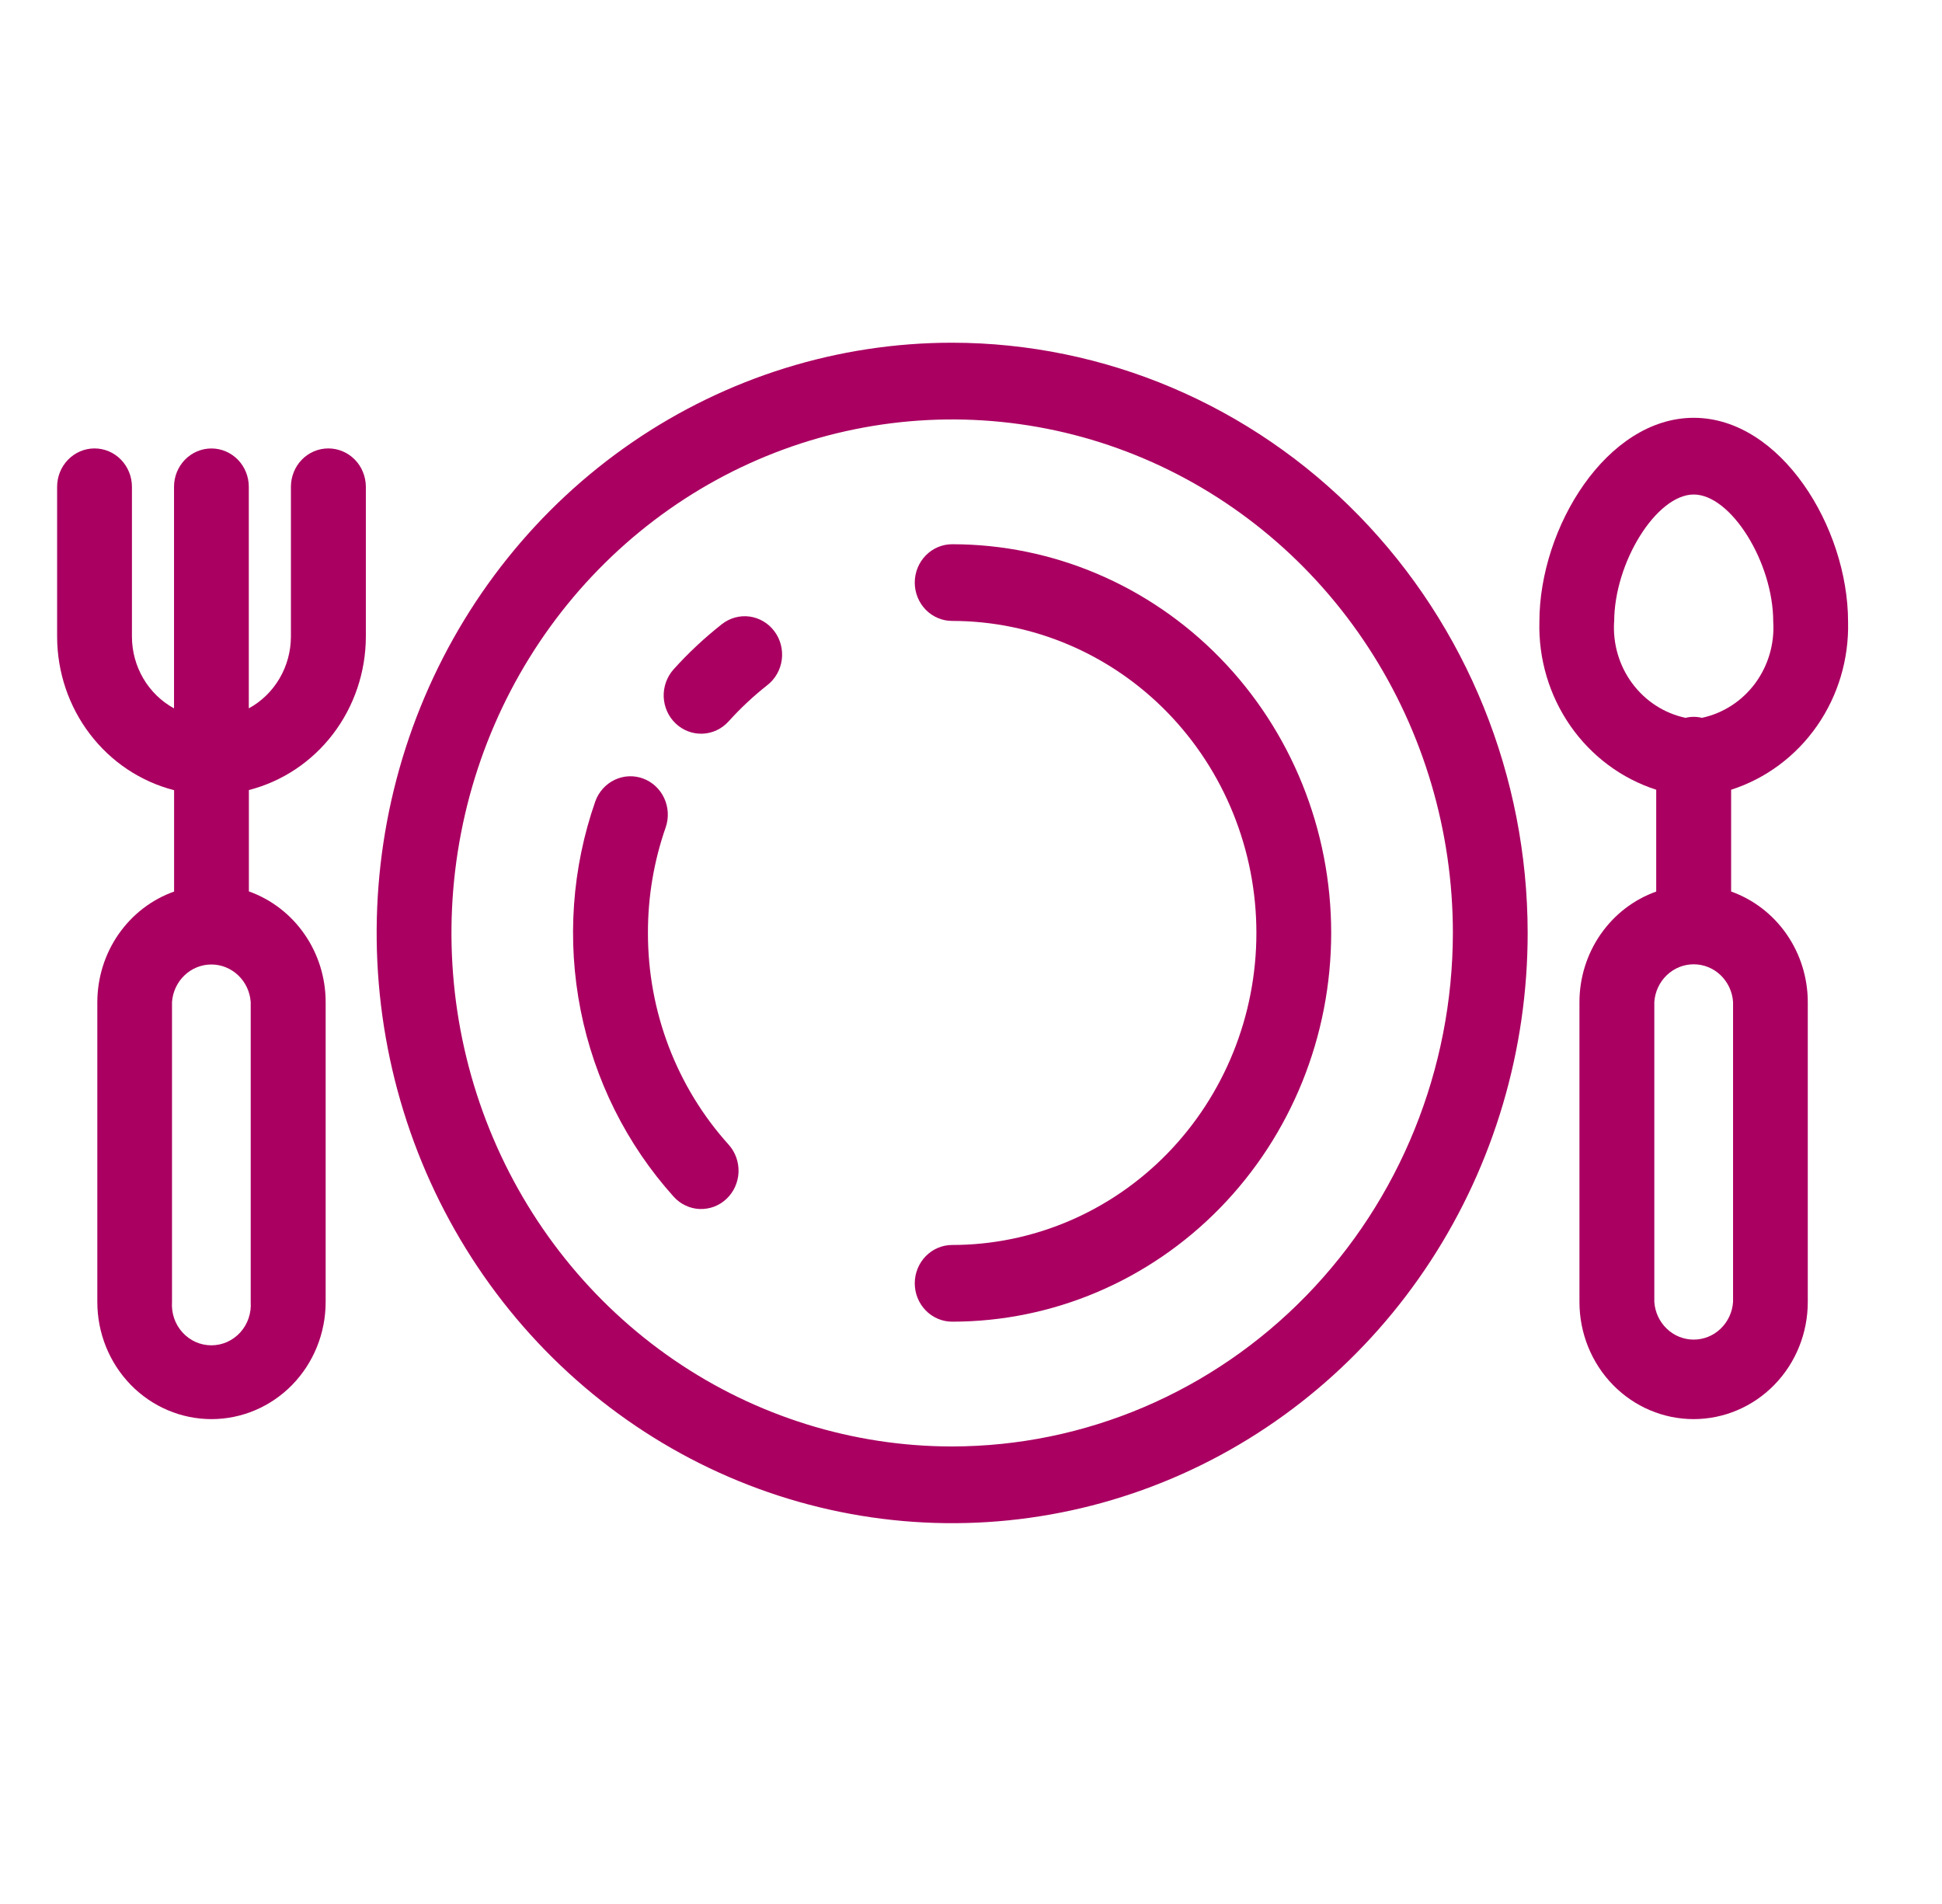 <svg width="51" height="50" viewBox="0 0 51 50" fill="none" xmlns="http://www.w3.org/2000/svg">
<path d="M25.005 9C22.016 9 19.094 9.909 16.608 11.612C14.123 13.315 12.186 15.736 11.042 18.568C9.898 21.401 9.599 24.517 10.182 27.524C10.765 30.531 12.204 33.292 14.318 35.46C16.432 37.628 19.125 39.104 22.057 39.702C24.989 40.3 28.028 39.993 30.789 38.82C33.551 37.647 35.911 35.66 37.572 33.111C39.233 30.562 40.119 27.566 40.119 24.5C40.116 20.39 38.522 16.45 35.689 13.544C32.855 10.638 29.013 9.004 25.005 9ZM25.005 37.985C22.405 37.985 19.862 37.194 17.7 35.713C15.538 34.231 13.852 32.125 12.857 29.661C11.862 27.197 11.601 24.485 12.109 21.869C12.616 19.253 13.868 16.851 15.707 14.965C17.546 13.079 19.889 11.794 22.44 11.274C24.99 10.754 27.634 11.02 30.037 12.041C32.44 13.062 34.493 14.79 35.938 17.008C37.383 19.225 38.155 21.832 38.155 24.499C38.151 28.075 36.764 31.503 34.299 34.031C31.834 36.559 28.492 37.981 25.005 37.985Z" fill="#AA0061"/>
<path d="M25.005 14.292C24.745 14.292 24.495 14.398 24.311 14.587C24.127 14.776 24.023 15.032 24.023 15.299C24.023 15.566 24.127 15.823 24.311 16.012C24.495 16.2 24.745 16.306 25.005 16.306C27.124 16.306 29.157 17.17 30.655 18.706C32.153 20.243 32.995 22.327 32.995 24.5C32.995 26.673 32.153 28.757 30.655 30.294C29.157 31.83 27.124 32.694 25.005 32.694C24.745 32.694 24.495 32.8 24.311 32.989C24.127 33.177 24.023 33.434 24.023 33.701C24.023 33.968 24.127 34.224 24.311 34.413C24.495 34.602 24.745 34.708 25.005 34.708C27.645 34.708 30.177 33.633 32.044 31.718C33.911 29.804 34.959 27.207 34.959 24.5C34.959 21.793 33.911 19.196 32.044 17.282C30.177 15.367 27.645 14.292 25.005 14.292Z" fill="#AA0061"/>
<path d="M18.959 16.39C18.504 16.748 18.079 17.145 17.69 17.577C17.514 17.774 17.42 18.034 17.43 18.301C17.441 18.568 17.554 18.82 17.746 19.001C17.937 19.182 18.191 19.278 18.451 19.267C18.712 19.257 18.957 19.14 19.134 18.944C19.447 18.597 19.788 18.278 20.154 17.99C20.361 17.828 20.497 17.588 20.531 17.323C20.565 17.058 20.496 16.79 20.337 16.578C20.179 16.366 19.945 16.227 19.686 16.191C19.428 16.156 19.166 16.228 18.959 16.39Z" fill="#AA0061"/>
<path d="M17.016 24.5C17.014 23.553 17.172 22.613 17.484 21.722C17.569 21.471 17.553 21.197 17.442 20.958C17.331 20.719 17.132 20.535 16.889 20.445C16.646 20.355 16.379 20.367 16.144 20.478C15.91 20.589 15.727 20.79 15.636 21.038C15.02 22.797 14.886 24.695 15.248 26.527C15.611 28.358 16.456 30.053 17.692 31.426C17.779 31.523 17.884 31.602 18.002 31.657C18.119 31.713 18.245 31.744 18.374 31.749C18.503 31.754 18.632 31.733 18.753 31.688C18.874 31.642 18.985 31.572 19.08 31.482C19.174 31.393 19.251 31.285 19.305 31.165C19.359 31.044 19.39 30.915 19.395 30.782C19.4 30.65 19.379 30.518 19.335 30.394C19.29 30.27 19.222 30.156 19.135 30.059C17.77 28.546 17.013 26.561 17.016 24.5Z" fill="#AA0061"/>
<path d="M8.622 11.776C8.361 11.776 8.111 11.882 7.927 12.071C7.743 12.26 7.64 12.517 7.64 12.784V16.722C7.638 17.108 7.535 17.487 7.34 17.818C7.146 18.149 6.867 18.42 6.534 18.602V12.784C6.534 12.517 6.431 12.261 6.247 12.072C6.062 11.883 5.813 11.777 5.552 11.777C5.292 11.777 5.042 11.883 4.857 12.072C4.673 12.261 4.57 12.517 4.57 12.784V18.602C4.237 18.42 3.958 18.149 3.764 17.818C3.569 17.487 3.466 17.108 3.465 16.722V12.784C3.465 12.517 3.361 12.26 3.177 12.071C2.993 11.882 2.743 11.776 2.482 11.776C2.222 11.776 1.972 11.882 1.788 12.071C1.603 12.26 1.5 12.517 1.5 12.784V16.722C1.502 17.648 1.805 18.548 2.361 19.277C2.917 20.007 3.695 20.526 4.572 20.751V23.413C3.983 23.622 3.473 24.015 3.112 24.535C2.751 25.055 2.557 25.678 2.556 26.317V34.193C2.556 35.008 2.872 35.79 3.434 36.367C3.996 36.943 4.759 37.267 5.554 37.267C6.349 37.267 7.112 36.943 7.674 36.367C8.236 35.79 8.552 35.008 8.552 34.193V26.314C8.552 25.675 8.357 25.052 7.996 24.532C7.635 24.011 7.125 23.619 6.536 23.409V20.747C7.413 20.522 8.191 20.004 8.747 19.274C9.303 18.544 9.606 17.645 9.608 16.718V12.78C9.607 12.648 9.581 12.517 9.531 12.395C9.482 12.273 9.409 12.162 9.317 12.069C9.226 11.976 9.117 11.902 8.998 11.852C8.879 11.801 8.751 11.776 8.622 11.776ZM6.584 34.189C6.594 34.335 6.575 34.481 6.528 34.619C6.481 34.757 6.407 34.883 6.31 34.99C6.213 35.097 6.095 35.182 5.965 35.241C5.834 35.299 5.693 35.329 5.551 35.329C5.408 35.329 5.267 35.299 5.137 35.241C5.006 35.182 4.889 35.097 4.792 34.99C4.695 34.883 4.62 34.757 4.573 34.619C4.526 34.481 4.507 34.335 4.517 34.189V26.314C4.536 26.046 4.654 25.796 4.845 25.613C5.037 25.43 5.289 25.328 5.551 25.328C5.812 25.328 6.064 25.43 6.256 25.613C6.448 25.796 6.565 26.046 6.584 26.314V34.189Z" fill="#AA0061"/>
<path d="M45.462 23.412V20.739C46.372 20.447 47.164 19.858 47.718 19.062C48.272 18.266 48.558 17.306 48.533 16.328C48.533 13.849 46.763 10.972 44.48 10.972C42.197 10.972 40.427 13.851 40.427 16.328C40.401 17.306 40.687 18.265 41.24 19.061C41.794 19.857 42.585 20.446 43.495 20.739V23.413C42.906 23.622 42.396 24.015 42.035 24.535C41.674 25.055 41.479 25.678 41.479 26.317V34.192C41.479 35.008 41.795 35.79 42.357 36.367C42.919 36.943 43.682 37.267 44.477 37.267C45.272 37.267 46.035 36.943 46.597 36.367C47.16 35.79 47.475 35.008 47.475 34.192V26.313C47.474 25.675 47.28 25.053 46.919 24.533C46.559 24.014 46.049 23.622 45.462 23.412ZM42.391 16.328C42.391 14.769 43.503 12.986 44.48 12.986C45.456 12.986 46.568 14.766 46.568 16.328C46.605 16.909 46.435 17.484 46.091 17.948C45.747 18.411 45.251 18.732 44.695 18.851C44.554 18.816 44.406 18.816 44.265 18.851C43.708 18.733 43.212 18.412 42.867 17.948C42.523 17.485 42.353 16.909 42.389 16.327L42.391 16.328ZM45.513 34.189C45.495 34.458 45.378 34.709 45.186 34.893C44.995 35.077 44.742 35.179 44.479 35.179C44.217 35.179 43.964 35.077 43.772 34.893C43.58 34.709 43.463 34.458 43.445 34.189V26.313C43.463 26.044 43.58 25.793 43.772 25.609C43.964 25.425 44.217 25.323 44.479 25.323C44.742 25.323 44.995 25.425 45.186 25.609C45.378 25.793 45.495 26.044 45.513 26.313V34.189Z" fill="#AA0061"/>
</svg>

